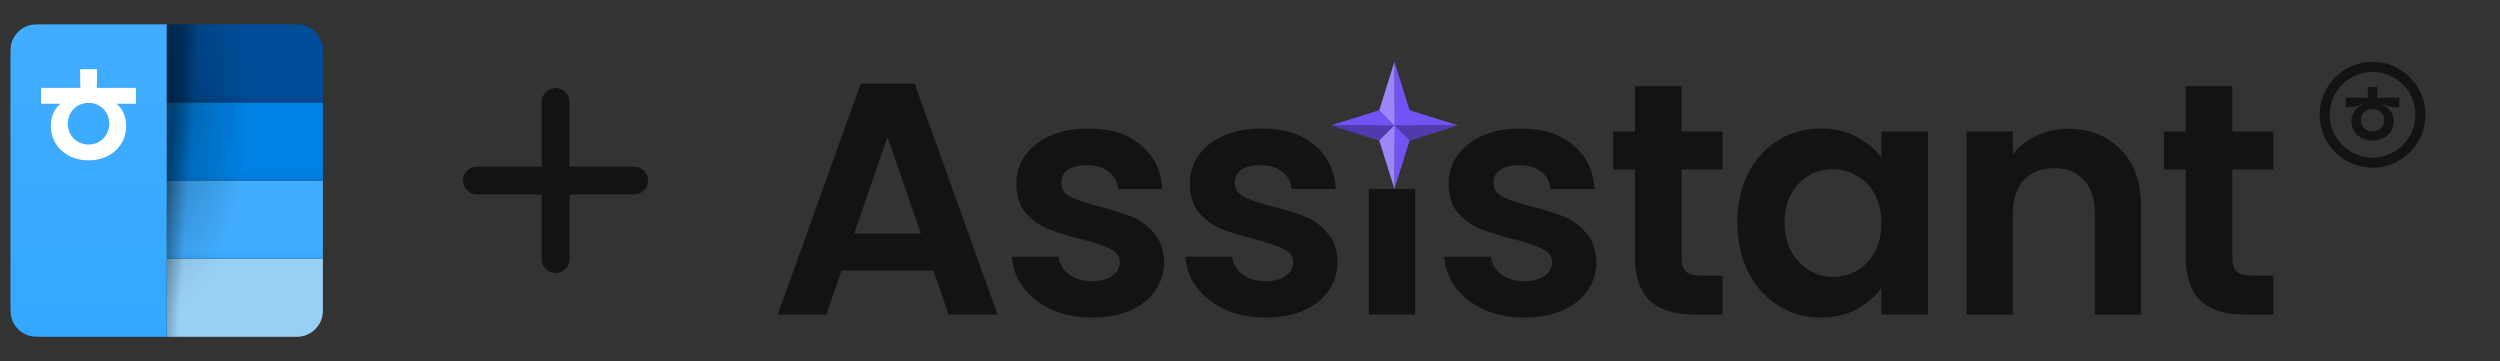 <svg width="180" height="26" viewBox="0 0 180 26" fill="none" xmlns="http://www.w3.org/2000/svg">
<rect x="0" y="0" width="180" height="26" fill="#333333" stroke="none"/>
<g clip-path="url(#clip0_361_22404)">
<path d="M12 24.25L21.375 24.25C22.41 24.25 23.25 23.41 23.25 22.375V18.625L12 18.625L12 24.25Z" fill="#98D0F5"/>
<path d="M12 18.625L23.25 18.625V13L12 13L12 18.625Z" fill="url(#paint0_linear_361_22404)"/>
<path d="M12 13L23.25 13V7.375L12 7.375L12 13Z" fill="url(#paint1_linear_361_22404)"/>
<path d="M12 7.375L23.25 7.375V3.625C23.25 2.589 22.41 1.75 21.375 1.75L12 1.75L12 7.375Z" fill="url(#paint2_linear_361_22404)"/>
<path d="M12 1.75H17.906L18.393 3.419C20.218 9.676 20.218 16.324 18.393 22.581L17.906 24.25H12V1.75Z" fill="url(#paint3_radial_361_22404)"/>
<path d="M12 24.25V1.75H14.906C14.697 3.467 14.206 7.72 13.85 12.416C13.473 17.402 13.3 22.532 13.25 24.25H12Z" fill="url(#paint4_linear_361_22404)"/>
<path d="M3.375 1.75H12V24.25H3.375C2.677 24.25 2.328 24.25 2.046 24.158C1.475 23.973 1.027 23.525 0.842 22.954C0.75 22.672 0.75 22.323 0.75 21.625V4.375C0.75 3.677 0.75 3.328 0.842 3.046C1.027 2.475 1.475 2.027 2.046 1.842C2.328 1.75 2.677 1.75 3.375 1.75Z" fill="url(#paint5_linear_361_22404)"/>
<path d="M9.792 6.326H6.962C6.974 6.185 6.985 5.943 6.985 5.649V4.984H5.769V5.649C5.769 5.943 5.784 6.185 5.791 6.326H2.958V7.471H4.367C3.91 7.809 3.664 8.371 3.664 9.077C3.664 10.434 4.743 11.546 6.375 11.546C8.007 11.546 9.085 10.438 9.085 9.077C9.085 8.367 8.803 7.787 8.383 7.471H9.792V6.326ZM6.375 10.405C5.494 10.405 4.88 9.717 4.88 8.906C4.88 8.096 5.494 7.408 6.375 7.408C7.256 7.408 7.87 8.096 7.87 8.906C7.87 9.717 7.256 10.405 6.375 10.405Z" fill="white"/>
</g>
<g clip-path="url(#clip1_361_22404)">
<path d="M34.34 13H45.66" stroke="#131314" stroke-width="2" stroke-linecap="round" stroke-linejoin="round"/>
<path d="M40 7.34V18.66" stroke="#131314" stroke-width="2" stroke-linecap="round" stroke-linejoin="round"/>
</g>
<path d="M160.727 12.203V18.58C160.727 19.024 160.83 19.349 161.036 19.556C161.258 19.746 161.623 19.841 162.131 19.841H163.678V22.649H161.584C158.776 22.649 157.372 21.285 157.372 18.556V12.203H155.802V9.467H157.372V6.207H160.727V9.467H163.678V12.203H160.727Z" fill="#131314"/>
<path d="M148.899 9.277C150.47 9.277 151.739 9.777 152.706 10.776C153.674 11.759 154.158 13.139 154.158 14.916V22.649H150.827V15.368C150.827 14.321 150.565 13.52 150.042 12.965C149.518 12.394 148.804 12.108 147.9 12.108C146.98 12.108 146.25 12.394 145.711 12.965C145.188 13.52 144.926 14.321 144.926 15.368V22.649H141.595V9.467H144.926V11.109C145.37 10.538 145.933 10.094 146.615 9.777C147.313 9.443 148.075 9.277 148.899 9.277Z" fill="#131314"/>
<path d="M125.088 16.01C125.088 14.678 125.35 13.496 125.873 12.465C126.412 11.434 127.134 10.641 128.038 10.085C128.958 9.53 129.981 9.253 131.108 9.253C132.091 9.253 132.948 9.451 133.677 9.848C134.423 10.244 135.018 10.744 135.462 11.347V9.467H138.817V22.648H135.462V20.721C135.034 21.34 134.439 21.855 133.677 22.268C132.932 22.664 132.067 22.863 131.084 22.863C129.974 22.863 128.958 22.577 128.038 22.006C127.134 21.435 126.412 20.634 125.873 19.603C125.35 18.556 125.088 17.358 125.088 16.01ZM135.462 16.058C135.462 15.249 135.303 14.559 134.986 13.988C134.669 13.401 134.241 12.957 133.701 12.655C133.162 12.338 132.583 12.179 131.964 12.179C131.346 12.179 130.775 12.33 130.251 12.631C129.728 12.933 129.299 13.377 128.966 13.964C128.649 14.535 128.49 15.217 128.49 16.01C128.49 16.803 128.649 17.501 128.966 18.104C129.299 18.691 129.728 19.143 130.251 19.46C130.79 19.777 131.362 19.936 131.964 19.936C132.583 19.936 133.162 19.785 133.701 19.484C134.241 19.167 134.669 18.723 134.986 18.151C135.303 17.565 135.462 16.867 135.462 16.058Z" fill="#131314"/>
<path d="M121.074 12.203V18.58C121.074 19.024 121.177 19.349 121.383 19.556C121.605 19.746 121.97 19.841 122.478 19.841H124.024V22.649H121.93C119.123 22.649 117.719 21.285 117.719 18.556V12.203H116.148V9.467H117.719V6.207H121.074V9.467H124.024V12.203H121.074Z" fill="#131314"/>
<path d="M109.749 22.863C108.671 22.863 107.703 22.672 106.846 22.292C105.99 21.895 105.308 21.364 104.8 20.698C104.308 20.031 104.039 19.294 103.991 18.485H107.346C107.41 18.992 107.655 19.413 108.084 19.746C108.528 20.079 109.075 20.245 109.726 20.245C110.36 20.245 110.852 20.119 111.201 19.865C111.566 19.611 111.748 19.286 111.748 18.889C111.748 18.461 111.526 18.144 111.082 17.937C110.653 17.715 109.963 17.477 109.012 17.224C108.028 16.986 107.219 16.74 106.585 16.486C105.966 16.232 105.427 15.844 104.967 15.32C104.523 14.797 104.301 14.091 104.301 13.202C104.301 12.473 104.507 11.806 104.919 11.204C105.347 10.601 105.95 10.125 106.728 9.776C107.521 9.427 108.449 9.253 109.511 9.253C111.082 9.253 112.335 9.649 113.271 10.442C114.207 11.22 114.722 12.274 114.817 13.607H111.629C111.581 13.084 111.359 12.671 110.963 12.37C110.582 12.052 110.067 11.894 109.416 11.894C108.813 11.894 108.345 12.005 108.012 12.227C107.695 12.449 107.536 12.758 107.536 13.155C107.536 13.599 107.759 13.94 108.203 14.178C108.647 14.4 109.337 14.63 110.273 14.868C111.225 15.106 112.01 15.352 112.628 15.606C113.247 15.859 113.778 16.256 114.223 16.795C114.683 17.319 114.921 18.017 114.936 18.889C114.936 19.651 114.722 20.333 114.294 20.935C113.882 21.538 113.279 22.014 112.486 22.363C111.708 22.696 110.796 22.863 109.749 22.863Z" fill="#131314"/>
<path d="M101.89 13.603V22.648H98.559V13.603H101.89Z" fill="#131314"/>
<path d="M100.399 9.028L95.823 9.028L100.399 7.595V9.028Z" fill="#7352F6"/>
<path d="M100.399 9.028L95.823 9.028L100.399 10.461V9.028Z" fill="#7352F6"/>
<path d="M100.399 9.028L104.975 9.028L100.399 7.595V9.028Z" fill="#7352F6"/>
<path d="M100.399 9.028L104.975 9.028L100.399 10.461V9.028Z" fill="#7352F6"/>
<path d="M100.399 9.028L100.399 13.604L98.967 9.028L100.399 9.028Z" fill="#7352F6"/>
<path d="M100.399 9.028L100.399 13.604L101.832 9.028L100.399 9.028Z" fill="#7352F6"/>
<path d="M100.399 9.028L100.399 4.452L98.967 9.028L100.399 9.028Z" fill="#7352F6"/>
<path d="M100.399 9.028L95.823 9.028L99.313 10.12L100.399 9.028Z" fill="black" fill-opacity="0.3"/>
<path d="M100.399 9.028L100.399 4.452L101.832 9.028L100.399 9.028Z" fill="#7352F6"/>
<path d="M100.399 9.028L104.975 9.028L101.485 10.12L100.399 9.028Z" fill="black" fill-opacity="0.3"/>
<path d="M100.399 9.028L100.399 4.452L99.313 7.941L100.399 9.028Z" fill="white" fill-opacity="0.3"/>
<path d="M100.399 9.028L100.399 13.604L99.313 10.114L100.399 9.028Z" fill="white" fill-opacity="0.3"/>
<path d="M91.114 22.863C90.035 22.863 89.067 22.672 88.211 22.292C87.354 21.895 86.672 21.364 86.165 20.698C85.673 20.031 85.403 19.294 85.356 18.485H88.71C88.774 18.992 89.02 19.413 89.448 19.746C89.892 20.079 90.439 20.245 91.09 20.245C91.724 20.245 92.216 20.119 92.565 19.865C92.93 19.611 93.112 19.286 93.112 18.889C93.112 18.461 92.89 18.144 92.446 17.937C92.018 17.715 91.328 17.477 90.376 17.224C89.392 16.986 88.584 16.74 87.949 16.486C87.33 16.232 86.791 15.844 86.331 15.32C85.887 14.797 85.665 14.091 85.665 13.202C85.665 12.473 85.871 11.806 86.283 11.204C86.712 10.601 87.314 10.125 88.092 9.776C88.885 9.427 89.813 9.253 90.876 9.253C92.446 9.253 93.699 9.649 94.635 10.442C95.571 11.22 96.087 12.274 96.182 13.607H92.993C92.946 13.084 92.724 12.671 92.327 12.37C91.946 12.052 91.431 11.894 90.781 11.894C90.178 11.894 89.71 12.005 89.377 12.227C89.059 12.449 88.901 12.758 88.901 13.155C88.901 13.599 89.123 13.94 89.567 14.178C90.011 14.4 90.701 14.63 91.637 14.868C92.589 15.106 93.374 15.352 93.993 15.606C94.611 15.859 95.143 16.256 95.587 16.795C96.047 17.319 96.285 18.017 96.301 18.889C96.301 19.651 96.087 20.333 95.658 20.935C95.246 21.538 94.643 22.014 93.85 22.363C93.073 22.696 92.16 22.863 91.114 22.863Z" fill="#131314"/>
<path d="M78.623 22.863C77.545 22.863 76.577 22.672 75.721 22.292C74.864 21.895 74.182 21.364 73.674 20.698C73.183 20.031 72.913 19.294 72.865 18.485H76.22C76.284 18.992 76.529 19.413 76.958 19.746C77.402 20.079 77.949 20.245 78.6 20.245C79.234 20.245 79.726 20.119 80.075 19.865C80.44 19.611 80.622 19.286 80.622 18.889C80.622 18.461 80.4 18.144 79.956 17.937C79.528 17.715 78.838 17.477 77.886 17.224C76.902 16.986 76.093 16.74 75.459 16.486C74.84 16.232 74.301 15.844 73.841 15.32C73.397 14.797 73.175 14.091 73.175 13.202C73.175 12.473 73.381 11.806 73.793 11.204C74.222 10.601 74.824 10.125 75.602 9.776C76.395 9.427 77.323 9.253 78.385 9.253C79.956 9.253 81.209 9.649 82.145 10.442C83.081 11.22 83.596 12.274 83.691 13.607H80.503C80.456 13.084 80.233 12.671 79.837 12.37C79.456 12.052 78.941 11.894 78.29 11.894C77.688 11.894 77.219 12.005 76.886 12.227C76.569 12.449 76.41 12.758 76.41 13.155C76.41 13.599 76.633 13.94 77.077 14.178C77.521 14.4 78.211 14.63 79.147 14.868C80.099 15.106 80.884 15.352 81.502 15.606C82.121 15.859 82.652 16.256 83.097 16.795C83.557 17.319 83.795 18.017 83.81 18.889C83.81 19.651 83.596 20.333 83.168 20.935C82.756 21.538 82.153 22.014 81.36 22.363C80.582 22.696 79.67 22.863 78.623 22.863Z" fill="#131314"/>
<path d="M67.207 19.484H60.592L59.498 22.648H56L61.972 6.017H65.851L71.823 22.648H68.301L67.207 19.484ZM66.303 16.819L63.9 9.871L61.496 16.819H66.303Z" fill="#131314"/>
<path d="M170.825 4.452C168.722 4.452 167.013 6.162 167.013 8.264C167.013 10.367 168.722 12.076 170.825 12.076C172.928 12.076 174.637 10.367 174.637 8.264C174.637 6.162 172.928 4.452 170.825 4.452ZM170.825 11.35C169.123 11.35 167.739 9.966 167.739 8.264C167.739 6.562 169.123 5.179 170.825 5.179C172.527 5.179 173.911 6.562 173.911 8.264C173.911 9.966 172.527 11.35 170.825 11.35Z" fill="#131314"/>
<path d="M171.649 7.025C171.368 7.025 171.216 7.052 171.151 7.067C171.156 7 171.169 6.843 171.169 6.644V6.269H170.482V6.644C170.482 6.843 170.492 7 170.499 7.067C170.437 7.052 170.285 7.025 170.002 7.025H168.899V7.712H169.191C169.554 7.712 169.785 7.665 170.029 7.468L170.091 7.543C169.686 7.704 169.3 8.145 169.3 8.71C169.3 9.526 169.94 10.118 170.823 10.118C171.706 10.118 172.346 9.526 172.346 8.71C172.346 8.145 171.963 7.704 171.555 7.543L171.617 7.468C171.861 7.665 172.092 7.712 172.455 7.712H172.746V7.025H171.644H171.649ZM171.662 8.66C171.662 9.13 171.318 9.459 170.825 9.459C170.333 9.459 169.989 9.13 169.989 8.66C169.989 8.19 170.325 7.851 170.825 7.851C171.326 7.851 171.662 8.175 171.662 8.66Z" fill="#131314"/>
<defs>
<linearGradient id="paint0_linear_361_22404" x1="17.625" y1="18.625" x2="17.625" y2="13" gradientUnits="userSpaceOnUse">
<stop stop-color="#37A5FA"/>
<stop offset="0.115" stop-color="#42ADFF"/>
</linearGradient>
<linearGradient id="paint1_linear_361_22404" x1="17.625" y1="13" x2="17.625" y2="7.375" gradientUnits="userSpaceOnUse">
<stop stop-color="#007BD9"/>
<stop offset="0.125" stop-color="#0082E5"/>
</linearGradient>
<linearGradient id="paint2_linear_361_22404" x1="17.625" y1="7.375" x2="17.625" y2="1.75" gradientUnits="userSpaceOnUse">
<stop stop-color="#00458A"/>
<stop offset="0.115" stop-color="#004D99"/>
</linearGradient>
<radialGradient id="paint3_radial_361_22404" cx="0" cy="0" r="1" gradientUnits="userSpaceOnUse" gradientTransform="translate(11.586 7.771) scale(7.413 16.48)">
<stop offset="0.25" stop-opacity="0.22"/>
<stop offset="0.875" stop-opacity="0"/>
</radialGradient>
<linearGradient id="paint4_linear_361_22404" x1="12" y1="7.639" x2="14.234" y2="7.796" gradientUnits="userSpaceOnUse">
<stop offset="0.25" stop-opacity="0.36"/>
<stop offset="0.875" stop-opacity="0"/>
</linearGradient>
<linearGradient id="paint5_linear_361_22404" x1="6.375" y1="1.75" x2="6.375" y2="24.25" gradientUnits="userSpaceOnUse">
<stop stop-color="#42ADFF"/>
<stop offset="1" stop-color="#33A7FF"/>
</linearGradient>
<clipPath id="clip0_361_22404">
<rect width="24" height="24" fill="white" transform="translate(0 1)"/>
</clipPath>
<clipPath id="clip1_361_22404">
<rect width="24" height="24" fill="white" transform="translate(28 1)"/>
</clipPath>
</defs>
</svg>
